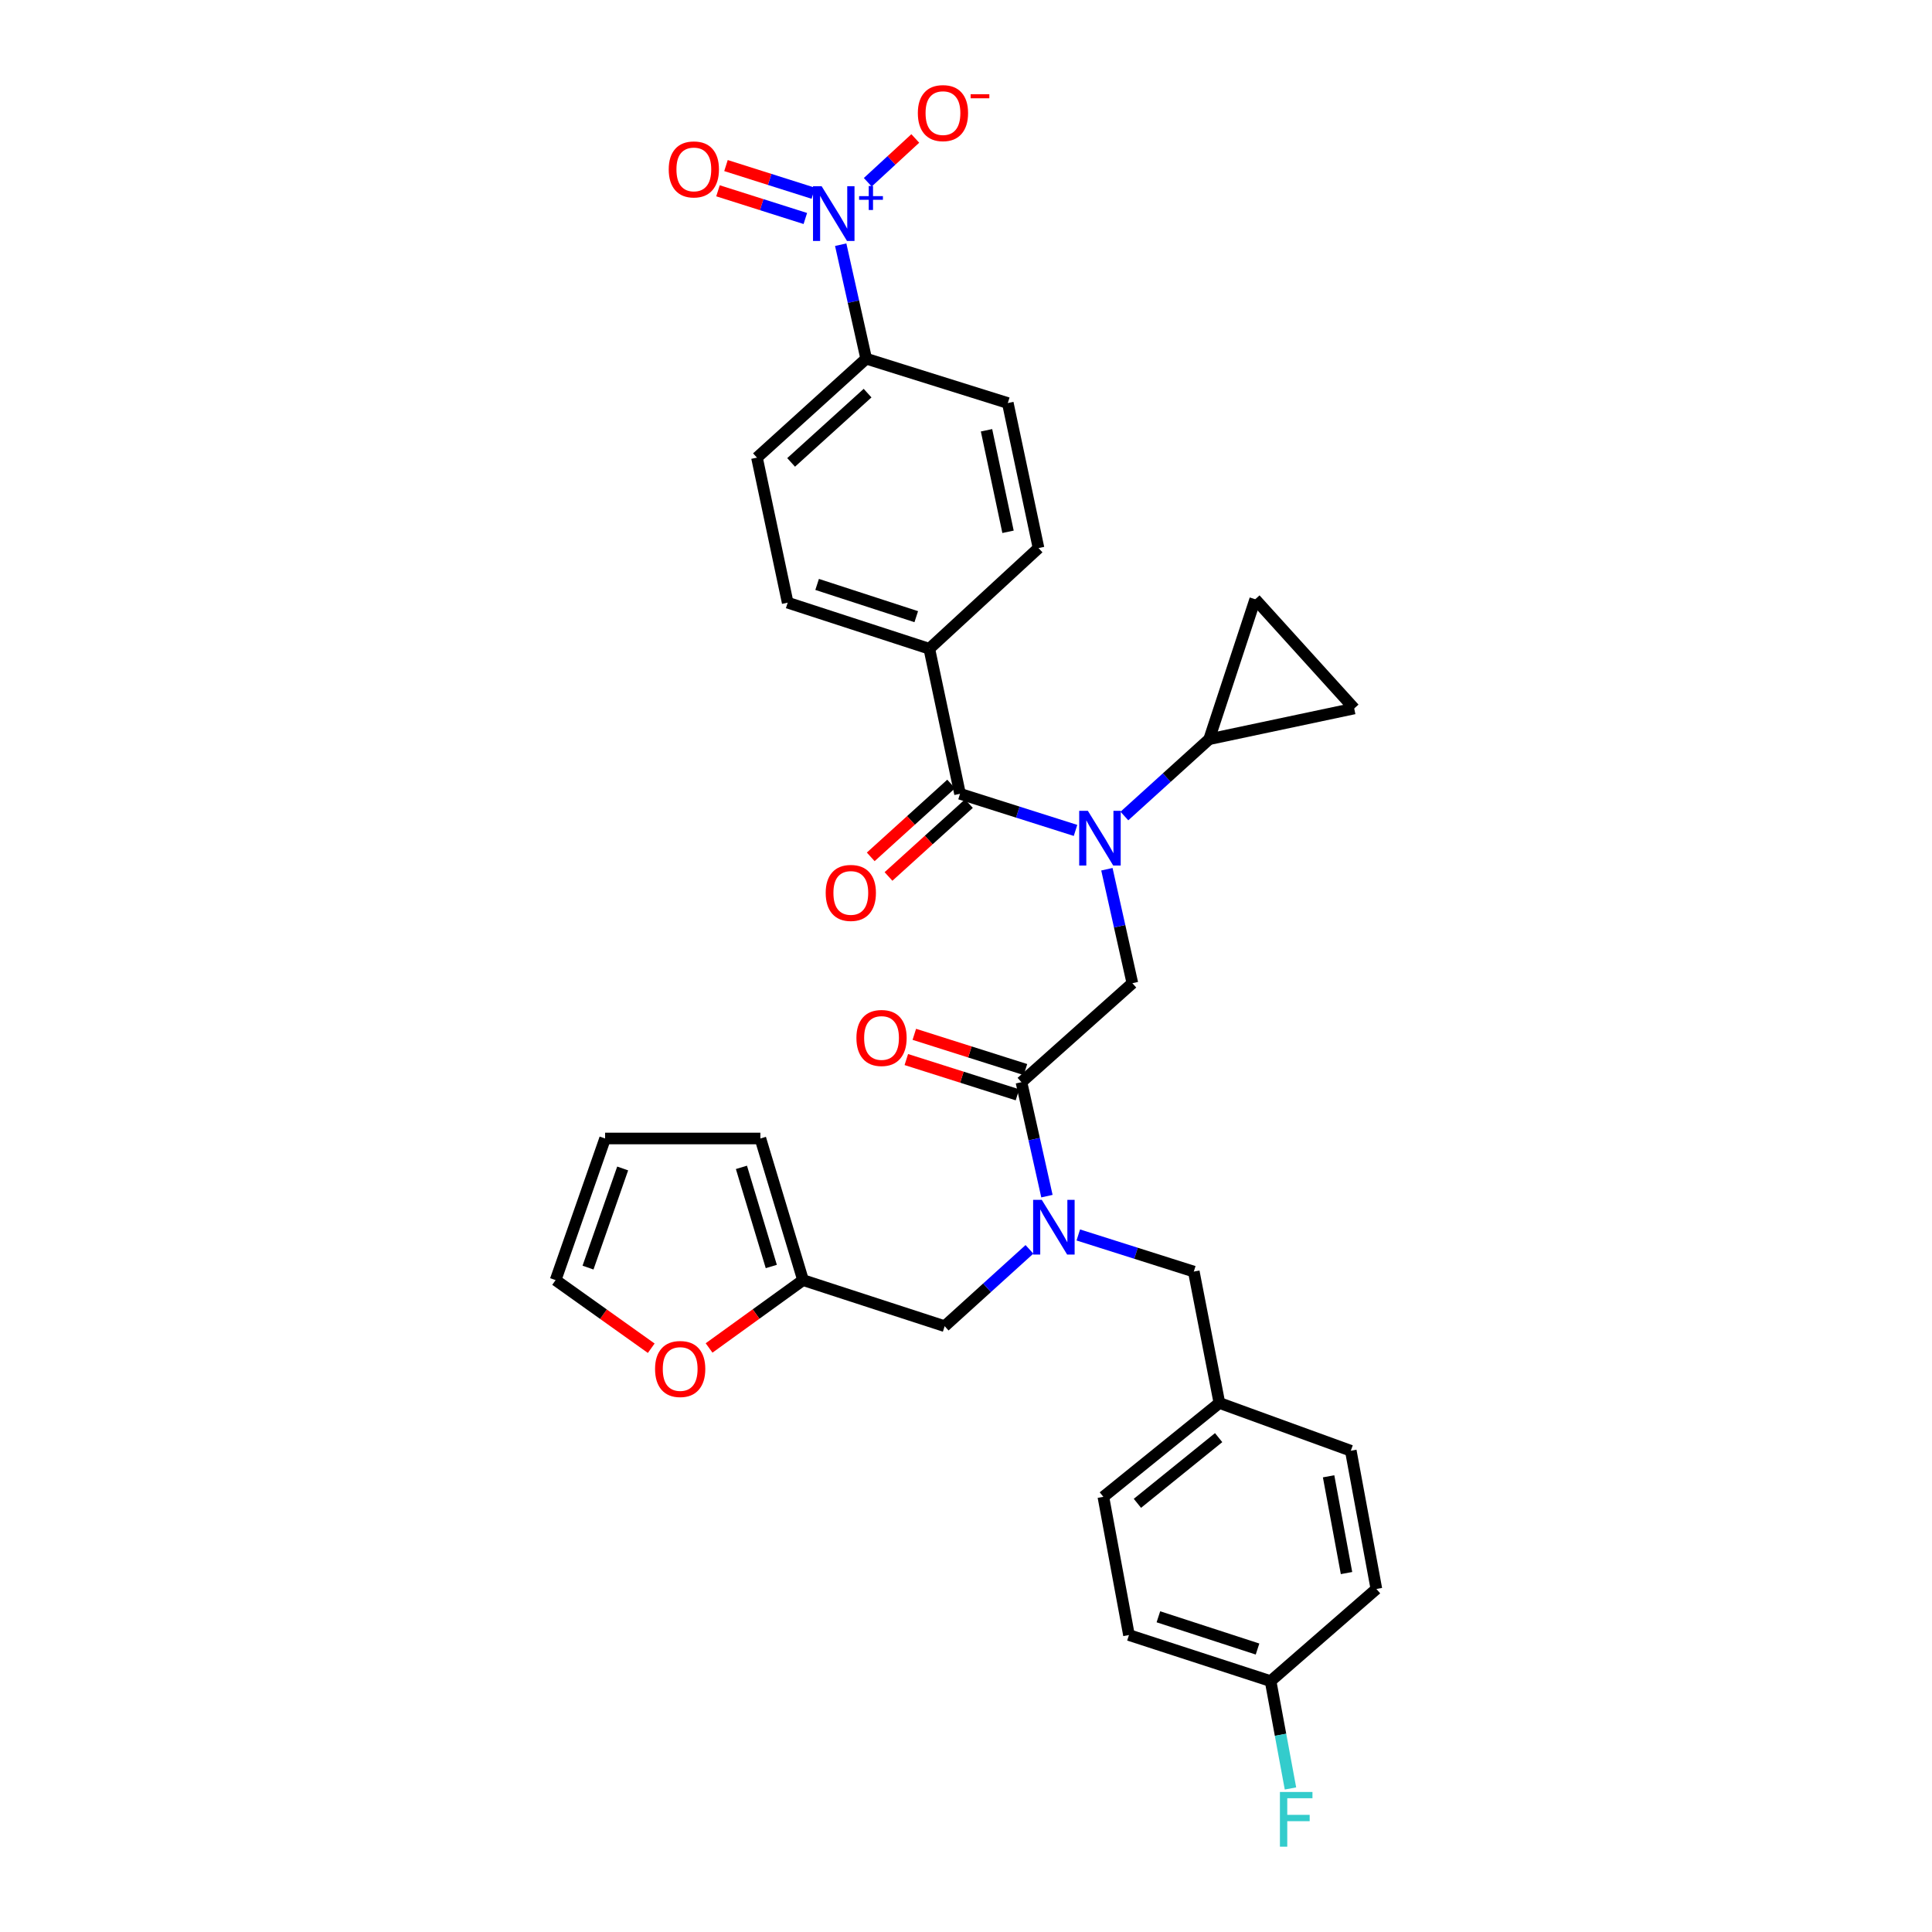 <?xml version='1.0' encoding='iso-8859-1'?>
<svg version='1.1' baseProfile='full'
              xmlns='http://www.w3.org/2000/svg'
                      xmlns:rdkit='http://www.rdkit.org/xml'
                      xmlns:xlink='http://www.w3.org/1999/xlink'
                  xml:space='preserve'
width='1000px' height='1000px' viewBox='0 0 1000 1000'>
<!-- END OF HEADER -->
<rect style='opacity:1.0;fill:#FFFFFF;stroke:none' width='1000' height='1000' x='0' y='0'> </rect>
<path class='bond-0' d='M 435.146,126.653 L 441.74,156.151' style='fill:none;fill-rule:evenodd;stroke:#0000FF;stroke-width:6px;stroke-linecap:butt;stroke-linejoin:miter;stroke-opacity:1' />
<path class='bond-0' d='M 441.74,156.151 L 448.334,185.648' style='fill:none;fill-rule:evenodd;stroke:#000000;stroke-width:6px;stroke-linecap:butt;stroke-linejoin:miter;stroke-opacity:1' />
<path class='bond-1' d='M 449.157,94.339 L 461.453,83.003' style='fill:none;fill-rule:evenodd;stroke:#0000FF;stroke-width:6px;stroke-linecap:butt;stroke-linejoin:miter;stroke-opacity:1' />
<path class='bond-1' d='M 461.453,83.003 L 473.75,71.667' style='fill:none;fill-rule:evenodd;stroke:#FF0000;stroke-width:6px;stroke-linecap:butt;stroke-linejoin:miter;stroke-opacity:1' />
<path class='bond-2' d='M 420.982,100.032 L 398.375,92.864' style='fill:none;fill-rule:evenodd;stroke:#0000FF;stroke-width:6px;stroke-linecap:butt;stroke-linejoin:miter;stroke-opacity:1' />
<path class='bond-2' d='M 398.375,92.864 L 375.768,85.696' style='fill:none;fill-rule:evenodd;stroke:#FF0000;stroke-width:6px;stroke-linecap:butt;stroke-linejoin:miter;stroke-opacity:1' />
<path class='bond-2' d='M 416.841,113.092 L 394.234,105.924' style='fill:none;fill-rule:evenodd;stroke:#0000FF;stroke-width:6px;stroke-linecap:butt;stroke-linejoin:miter;stroke-opacity:1' />
<path class='bond-2' d='M 394.234,105.924 L 371.627,98.755' style='fill:none;fill-rule:evenodd;stroke:#FF0000;stroke-width:6px;stroke-linecap:butt;stroke-linejoin:miter;stroke-opacity:1' />
<path class='bond-3' d='M 528.702,560.134 L 535.296,589.628' style='fill:none;fill-rule:evenodd;stroke:#000000;stroke-width:6px;stroke-linecap:butt;stroke-linejoin:miter;stroke-opacity:1' />
<path class='bond-3' d='M 535.296,589.628 L 541.89,619.121' style='fill:none;fill-rule:evenodd;stroke:#0000FF;stroke-width:6px;stroke-linecap:butt;stroke-linejoin:miter;stroke-opacity:1' />
<path class='bond-4' d='M 528.702,560.134 L 586.115,508.902' style='fill:none;fill-rule:evenodd;stroke:#000000;stroke-width:6px;stroke-linecap:butt;stroke-linejoin:miter;stroke-opacity:1' />
<path class='bond-5' d='M 530.773,553.604 L 502.012,544.484' style='fill:none;fill-rule:evenodd;stroke:#000000;stroke-width:6px;stroke-linecap:butt;stroke-linejoin:miter;stroke-opacity:1' />
<path class='bond-5' d='M 502.012,544.484 L 473.25,535.365' style='fill:none;fill-rule:evenodd;stroke:#FF0000;stroke-width:6px;stroke-linecap:butt;stroke-linejoin:miter;stroke-opacity:1' />
<path class='bond-5' d='M 526.632,566.664 L 497.871,557.544' style='fill:none;fill-rule:evenodd;stroke:#000000;stroke-width:6px;stroke-linecap:butt;stroke-linejoin:miter;stroke-opacity:1' />
<path class='bond-5' d='M 497.871,557.544 L 469.109,548.424' style='fill:none;fill-rule:evenodd;stroke:#FF0000;stroke-width:6px;stroke-linecap:butt;stroke-linejoin:miter;stroke-opacity:1' />
<path class='bond-6' d='M 586.115,508.902 L 579.521,479.408' style='fill:none;fill-rule:evenodd;stroke:#000000;stroke-width:6px;stroke-linecap:butt;stroke-linejoin:miter;stroke-opacity:1' />
<path class='bond-6' d='M 579.521,479.408 L 572.927,449.914' style='fill:none;fill-rule:evenodd;stroke:#0000FF;stroke-width:6px;stroke-linecap:butt;stroke-linejoin:miter;stroke-opacity:1' />
<path class='bond-7' d='M 556.692,429.823 L 526.801,420.346' style='fill:none;fill-rule:evenodd;stroke:#0000FF;stroke-width:6px;stroke-linecap:butt;stroke-linejoin:miter;stroke-opacity:1' />
<path class='bond-7' d='M 526.801,420.346 L 496.91,410.868' style='fill:none;fill-rule:evenodd;stroke:#000000;stroke-width:6px;stroke-linecap:butt;stroke-linejoin:miter;stroke-opacity:1' />
<path class='bond-8' d='M 581.979,422.371 L 603.92,402.489' style='fill:none;fill-rule:evenodd;stroke:#0000FF;stroke-width:6px;stroke-linecap:butt;stroke-linejoin:miter;stroke-opacity:1' />
<path class='bond-8' d='M 603.92,402.489 L 625.861,382.607' style='fill:none;fill-rule:evenodd;stroke:#000000;stroke-width:6px;stroke-linecap:butt;stroke-linejoin:miter;stroke-opacity:1' />
<path class='bond-9' d='M 492.31,405.792 L 471.499,424.65' style='fill:none;fill-rule:evenodd;stroke:#000000;stroke-width:6px;stroke-linecap:butt;stroke-linejoin:miter;stroke-opacity:1' />
<path class='bond-9' d='M 471.499,424.65 L 450.688,443.508' style='fill:none;fill-rule:evenodd;stroke:#FF0000;stroke-width:6px;stroke-linecap:butt;stroke-linejoin:miter;stroke-opacity:1' />
<path class='bond-9' d='M 501.51,415.944 L 480.698,434.802' style='fill:none;fill-rule:evenodd;stroke:#000000;stroke-width:6px;stroke-linecap:butt;stroke-linejoin:miter;stroke-opacity:1' />
<path class='bond-9' d='M 480.698,434.802 L 459.887,453.66' style='fill:none;fill-rule:evenodd;stroke:#FF0000;stroke-width:6px;stroke-linecap:butt;stroke-linejoin:miter;stroke-opacity:1' />
<path class='bond-10' d='M 496.91,410.868 L 481.01,335.797' style='fill:none;fill-rule:evenodd;stroke:#000000;stroke-width:6px;stroke-linecap:butt;stroke-linejoin:miter;stroke-opacity:1' />
<path class='bond-11' d='M 448.334,185.648 L 391.805,236.872' style='fill:none;fill-rule:evenodd;stroke:#000000;stroke-width:6px;stroke-linecap:butt;stroke-linejoin:miter;stroke-opacity:1' />
<path class='bond-11' d='M 449.054,203.484 L 409.484,239.341' style='fill:none;fill-rule:evenodd;stroke:#000000;stroke-width:6px;stroke-linecap:butt;stroke-linejoin:miter;stroke-opacity:1' />
<path class='bond-12' d='M 448.334,185.648 L 521.639,208.611' style='fill:none;fill-rule:evenodd;stroke:#000000;stroke-width:6px;stroke-linecap:butt;stroke-linejoin:miter;stroke-opacity:1' />
<path class='bond-13' d='M 625.861,382.607 L 649.708,310.177' style='fill:none;fill-rule:evenodd;stroke:#000000;stroke-width:6px;stroke-linecap:butt;stroke-linejoin:miter;stroke-opacity:1' />
<path class='bond-14' d='M 625.861,382.607 L 700.932,366.707' style='fill:none;fill-rule:evenodd;stroke:#000000;stroke-width:6px;stroke-linecap:butt;stroke-linejoin:miter;stroke-opacity:1' />
<path class='bond-15' d='M 488.956,686.429 L 415.651,662.582' style='fill:none;fill-rule:evenodd;stroke:#000000;stroke-width:6px;stroke-linecap:butt;stroke-linejoin:miter;stroke-opacity:1' />
<path class='bond-16' d='M 488.956,686.429 L 510.897,666.547' style='fill:none;fill-rule:evenodd;stroke:#000000;stroke-width:6px;stroke-linecap:butt;stroke-linejoin:miter;stroke-opacity:1' />
<path class='bond-16' d='M 510.897,666.547 L 532.838,646.665' style='fill:none;fill-rule:evenodd;stroke:#0000FF;stroke-width:6px;stroke-linecap:butt;stroke-linejoin:miter;stroke-opacity:1' />
<path class='bond-17' d='M 558.125,639.212 L 588.016,648.69' style='fill:none;fill-rule:evenodd;stroke:#0000FF;stroke-width:6px;stroke-linecap:butt;stroke-linejoin:miter;stroke-opacity:1' />
<path class='bond-17' d='M 588.016,648.69 L 617.907,658.168' style='fill:none;fill-rule:evenodd;stroke:#000000;stroke-width:6px;stroke-linecap:butt;stroke-linejoin:miter;stroke-opacity:1' />
<path class='bond-18' d='M 649.708,310.177 L 700.932,366.707' style='fill:none;fill-rule:evenodd;stroke:#000000;stroke-width:6px;stroke-linecap:butt;stroke-linejoin:miter;stroke-opacity:1' />
<path class='bond-19' d='M 415.651,662.582 L 391.335,680.143' style='fill:none;fill-rule:evenodd;stroke:#000000;stroke-width:6px;stroke-linecap:butt;stroke-linejoin:miter;stroke-opacity:1' />
<path class='bond-19' d='M 391.335,680.143 L 367.019,697.704' style='fill:none;fill-rule:evenodd;stroke:#FF0000;stroke-width:6px;stroke-linecap:butt;stroke-linejoin:miter;stroke-opacity:1' />
<path class='bond-20' d='M 415.651,662.582 L 393.571,589.278' style='fill:none;fill-rule:evenodd;stroke:#000000;stroke-width:6px;stroke-linecap:butt;stroke-linejoin:miter;stroke-opacity:1' />
<path class='bond-20' d='M 399.221,655.538 L 383.764,604.225' style='fill:none;fill-rule:evenodd;stroke:#000000;stroke-width:6px;stroke-linecap:butt;stroke-linejoin:miter;stroke-opacity:1' />
<path class='bond-21' d='M 337.079,697.84 L 312.331,680.211' style='fill:none;fill-rule:evenodd;stroke:#FF0000;stroke-width:6px;stroke-linecap:butt;stroke-linejoin:miter;stroke-opacity:1' />
<path class='bond-21' d='M 312.331,680.211 L 287.583,662.582' style='fill:none;fill-rule:evenodd;stroke:#000000;stroke-width:6px;stroke-linecap:butt;stroke-linejoin:miter;stroke-opacity:1' />
<path class='bond-22' d='M 617.907,658.168 L 631.159,726.175' style='fill:none;fill-rule:evenodd;stroke:#000000;stroke-width:6px;stroke-linecap:butt;stroke-linejoin:miter;stroke-opacity:1' />
<path class='bond-23' d='M 393.571,589.278 L 313.202,589.278' style='fill:none;fill-rule:evenodd;stroke:#000000;stroke-width:6px;stroke-linecap:butt;stroke-linejoin:miter;stroke-opacity:1' />
<path class='bond-24' d='M 287.583,662.582 L 313.202,589.278' style='fill:none;fill-rule:evenodd;stroke:#000000;stroke-width:6px;stroke-linecap:butt;stroke-linejoin:miter;stroke-opacity:1' />
<path class='bond-24' d='M 304.359,656.107 L 322.293,604.793' style='fill:none;fill-rule:evenodd;stroke:#000000;stroke-width:6px;stroke-linecap:butt;stroke-linejoin:miter;stroke-opacity:1' />
<path class='bond-25' d='M 631.159,726.175 L 699.166,750.905' style='fill:none;fill-rule:evenodd;stroke:#000000;stroke-width:6px;stroke-linecap:butt;stroke-linejoin:miter;stroke-opacity:1' />
<path class='bond-26' d='M 631.159,726.175 L 571.098,774.751' style='fill:none;fill-rule:evenodd;stroke:#000000;stroke-width:6px;stroke-linecap:butt;stroke-linejoin:miter;stroke-opacity:1' />
<path class='bond-26' d='M 630.765,744.114 L 588.722,778.117' style='fill:none;fill-rule:evenodd;stroke:#000000;stroke-width:6px;stroke-linecap:butt;stroke-linejoin:miter;stroke-opacity:1' />
<path class='bond-27' d='M 657.654,870.144 L 584.349,846.298' style='fill:none;fill-rule:evenodd;stroke:#000000;stroke-width:6px;stroke-linecap:butt;stroke-linejoin:miter;stroke-opacity:1' />
<path class='bond-27' d='M 650.896,853.538 L 599.583,836.846' style='fill:none;fill-rule:evenodd;stroke:#000000;stroke-width:6px;stroke-linecap:butt;stroke-linejoin:miter;stroke-opacity:1' />
<path class='bond-28' d='M 657.654,870.144 L 662.8,897.924' style='fill:none;fill-rule:evenodd;stroke:#000000;stroke-width:6px;stroke-linecap:butt;stroke-linejoin:miter;stroke-opacity:1' />
<path class='bond-28' d='M 662.8,897.924 L 667.945,925.704' style='fill:none;fill-rule:evenodd;stroke:#33CCCC;stroke-width:6px;stroke-linecap:butt;stroke-linejoin:miter;stroke-opacity:1' />
<path class='bond-29' d='M 657.654,870.144 L 712.417,822.451' style='fill:none;fill-rule:evenodd;stroke:#000000;stroke-width:6px;stroke-linecap:butt;stroke-linejoin:miter;stroke-opacity:1' />
<path class='bond-30' d='M 699.166,750.905 L 712.417,822.451' style='fill:none;fill-rule:evenodd;stroke:#000000;stroke-width:6px;stroke-linecap:butt;stroke-linejoin:miter;stroke-opacity:1' />
<path class='bond-30' d='M 687.682,764.132 L 696.958,814.214' style='fill:none;fill-rule:evenodd;stroke:#000000;stroke-width:6px;stroke-linecap:butt;stroke-linejoin:miter;stroke-opacity:1' />
<path class='bond-31' d='M 571.098,774.751 L 584.349,846.298' style='fill:none;fill-rule:evenodd;stroke:#000000;stroke-width:6px;stroke-linecap:butt;stroke-linejoin:miter;stroke-opacity:1' />
<path class='bond-32' d='M 481.01,335.797 L 537.539,283.682' style='fill:none;fill-rule:evenodd;stroke:#000000;stroke-width:6px;stroke-linecap:butt;stroke-linejoin:miter;stroke-opacity:1' />
<path class='bond-33' d='M 481.01,335.797 L 407.705,311.943' style='fill:none;fill-rule:evenodd;stroke:#000000;stroke-width:6px;stroke-linecap:butt;stroke-linejoin:miter;stroke-opacity:1' />
<path class='bond-33' d='M 474.253,319.191 L 422.94,302.493' style='fill:none;fill-rule:evenodd;stroke:#000000;stroke-width:6px;stroke-linecap:butt;stroke-linejoin:miter;stroke-opacity:1' />
<path class='bond-34' d='M 391.805,236.872 L 407.705,311.943' style='fill:none;fill-rule:evenodd;stroke:#000000;stroke-width:6px;stroke-linecap:butt;stroke-linejoin:miter;stroke-opacity:1' />
<path class='bond-35' d='M 521.639,208.611 L 537.539,283.682' style='fill:none;fill-rule:evenodd;stroke:#000000;stroke-width:6px;stroke-linecap:butt;stroke-linejoin:miter;stroke-opacity:1' />
<path class='bond-35' d='M 510.621,222.711 L 521.751,275.26' style='fill:none;fill-rule:evenodd;stroke:#000000;stroke-width:6px;stroke-linecap:butt;stroke-linejoin:miter;stroke-opacity:1' />
<path  class='atom-0' d='M 425.291 96.41
L 434.571 111.41
Q 435.491 112.89, 436.971 115.57
Q 438.451 118.25, 438.531 118.41
L 438.531 96.41
L 442.291 96.41
L 442.291 124.73
L 438.411 124.73
L 428.451 108.33
Q 427.291 106.41, 426.051 104.21
Q 424.851 102.01, 424.491 101.33
L 424.491 124.73
L 420.811 124.73
L 420.811 96.41
L 425.291 96.41
' fill='#0000FF'/>
<path  class='atom-0' d='M 444.667 101.515
L 449.657 101.515
L 449.657 96.261
L 451.874 96.261
L 451.874 101.515
L 456.996 101.515
L 456.996 103.415
L 451.874 103.415
L 451.874 108.695
L 449.657 108.695
L 449.657 103.415
L 444.667 103.415
L 444.667 101.515
' fill='#0000FF'/>
<path  class='atom-3' d='M 443.28 537.25
Q 443.28 530.45, 446.64 526.65
Q 450 522.85, 456.28 522.85
Q 462.56 522.85, 465.92 526.65
Q 469.28 530.45, 469.28 537.25
Q 469.28 544.13, 465.88 548.05
Q 462.48 551.93, 456.28 551.93
Q 450.04 551.93, 446.64 548.05
Q 443.28 544.17, 443.28 537.25
M 456.28 548.73
Q 460.6 548.73, 462.92 545.85
Q 465.28 542.93, 465.28 537.25
Q 465.28 531.69, 462.92 528.89
Q 460.6 526.05, 456.28 526.05
Q 451.96 526.05, 449.6 528.85
Q 447.28 531.65, 447.28 537.25
Q 447.28 542.97, 449.6 545.85
Q 451.96 548.73, 456.28 548.73
' fill='#FF0000'/>
<path  class='atom-4' d='M 563.072 419.671
L 572.352 434.671
Q 573.272 436.151, 574.752 438.831
Q 576.232 441.511, 576.312 441.671
L 576.312 419.671
L 580.072 419.671
L 580.072 447.991
L 576.192 447.991
L 566.232 431.591
Q 565.072 429.671, 563.832 427.471
Q 562.632 425.271, 562.272 424.591
L 562.272 447.991
L 558.592 447.991
L 558.592 419.671
L 563.072 419.671
' fill='#0000FF'/>
<path  class='atom-6' d='M 427.38 462.172
Q 427.38 455.372, 430.74 451.572
Q 434.1 447.772, 440.38 447.772
Q 446.66 447.772, 450.02 451.572
Q 453.38 455.372, 453.38 462.172
Q 453.38 469.052, 449.98 472.972
Q 446.58 476.852, 440.38 476.852
Q 434.14 476.852, 430.74 472.972
Q 427.38 469.092, 427.38 462.172
M 440.38 473.652
Q 444.7 473.652, 447.02 470.772
Q 449.38 467.852, 449.38 462.172
Q 449.38 456.612, 447.02 453.812
Q 444.7 450.972, 440.38 450.972
Q 436.06 450.972, 433.7 453.772
Q 431.38 456.572, 431.38 462.172
Q 431.38 467.892, 433.7 470.772
Q 436.06 473.652, 440.38 473.652
' fill='#FF0000'/>
<path  class='atom-8' d='M 475.073 58.542
Q 475.073 51.742, 478.433 47.943
Q 481.793 44.142, 488.073 44.142
Q 494.353 44.142, 497.713 47.943
Q 501.073 51.742, 501.073 58.542
Q 501.073 65.422, 497.673 69.343
Q 494.273 73.222, 488.073 73.222
Q 481.833 73.222, 478.433 69.343
Q 475.073 65.463, 475.073 58.542
M 488.073 70.022
Q 492.393 70.022, 494.713 67.142
Q 497.073 64.222, 497.073 58.542
Q 497.073 52.983, 494.713 50.182
Q 492.393 47.343, 488.073 47.343
Q 483.753 47.343, 481.393 50.142
Q 479.073 52.943, 479.073 58.542
Q 479.073 64.263, 481.393 67.142
Q 483.753 70.022, 488.073 70.022
' fill='#FF0000'/>
<path  class='atom-8' d='M 502.393 48.765
L 512.082 48.765
L 512.082 50.877
L 502.393 50.877
L 502.393 48.765
' fill='#FF0000'/>
<path  class='atom-11' d='M 539.225 621.044
L 548.505 636.044
Q 549.425 637.524, 550.905 640.204
Q 552.385 642.884, 552.465 643.044
L 552.465 621.044
L 556.225 621.044
L 556.225 649.364
L 552.345 649.364
L 542.385 632.964
Q 541.225 631.044, 539.985 628.844
Q 538.785 626.644, 538.425 625.964
L 538.425 649.364
L 534.745 649.364
L 534.745 621.044
L 539.225 621.044
' fill='#0000FF'/>
<path  class='atom-15' d='M 339.058 708.589
Q 339.058 701.789, 342.418 697.989
Q 345.778 694.189, 352.058 694.189
Q 358.338 694.189, 361.698 697.989
Q 365.058 701.789, 365.058 708.589
Q 365.058 715.469, 361.658 719.389
Q 358.258 723.269, 352.058 723.269
Q 345.818 723.269, 342.418 719.389
Q 339.058 715.509, 339.058 708.589
M 352.058 720.069
Q 356.378 720.069, 358.698 717.189
Q 361.058 714.269, 361.058 708.589
Q 361.058 703.029, 358.698 700.229
Q 356.378 697.389, 352.058 697.389
Q 347.738 697.389, 345.378 700.189
Q 343.058 702.989, 343.058 708.589
Q 343.058 714.309, 345.378 717.189
Q 347.738 720.069, 352.058 720.069
' fill='#FF0000'/>
<path  class='atom-22' d='M 662.485 927.523
L 679.325 927.523
L 679.325 930.763
L 666.285 930.763
L 666.285 939.363
L 677.885 939.363
L 677.885 942.643
L 666.285 942.643
L 666.285 955.843
L 662.485 955.843
L 662.485 927.523
' fill='#33CCCC'/>
<path  class='atom-27' d='M 346.129 87.686
Q 346.129 80.886, 349.489 77.086
Q 352.849 73.286, 359.129 73.286
Q 365.409 73.286, 368.769 77.086
Q 372.129 80.886, 372.129 87.686
Q 372.129 94.566, 368.729 98.486
Q 365.329 102.366, 359.129 102.366
Q 352.889 102.366, 349.489 98.486
Q 346.129 94.606, 346.129 87.686
M 359.129 99.166
Q 363.449 99.166, 365.769 96.286
Q 368.129 93.366, 368.129 87.686
Q 368.129 82.126, 365.769 79.326
Q 363.449 76.486, 359.129 76.486
Q 354.809 76.486, 352.449 79.286
Q 350.129 82.086, 350.129 87.686
Q 350.129 93.406, 352.449 96.286
Q 354.809 99.166, 359.129 99.166
' fill='#FF0000'/>
</svg>
